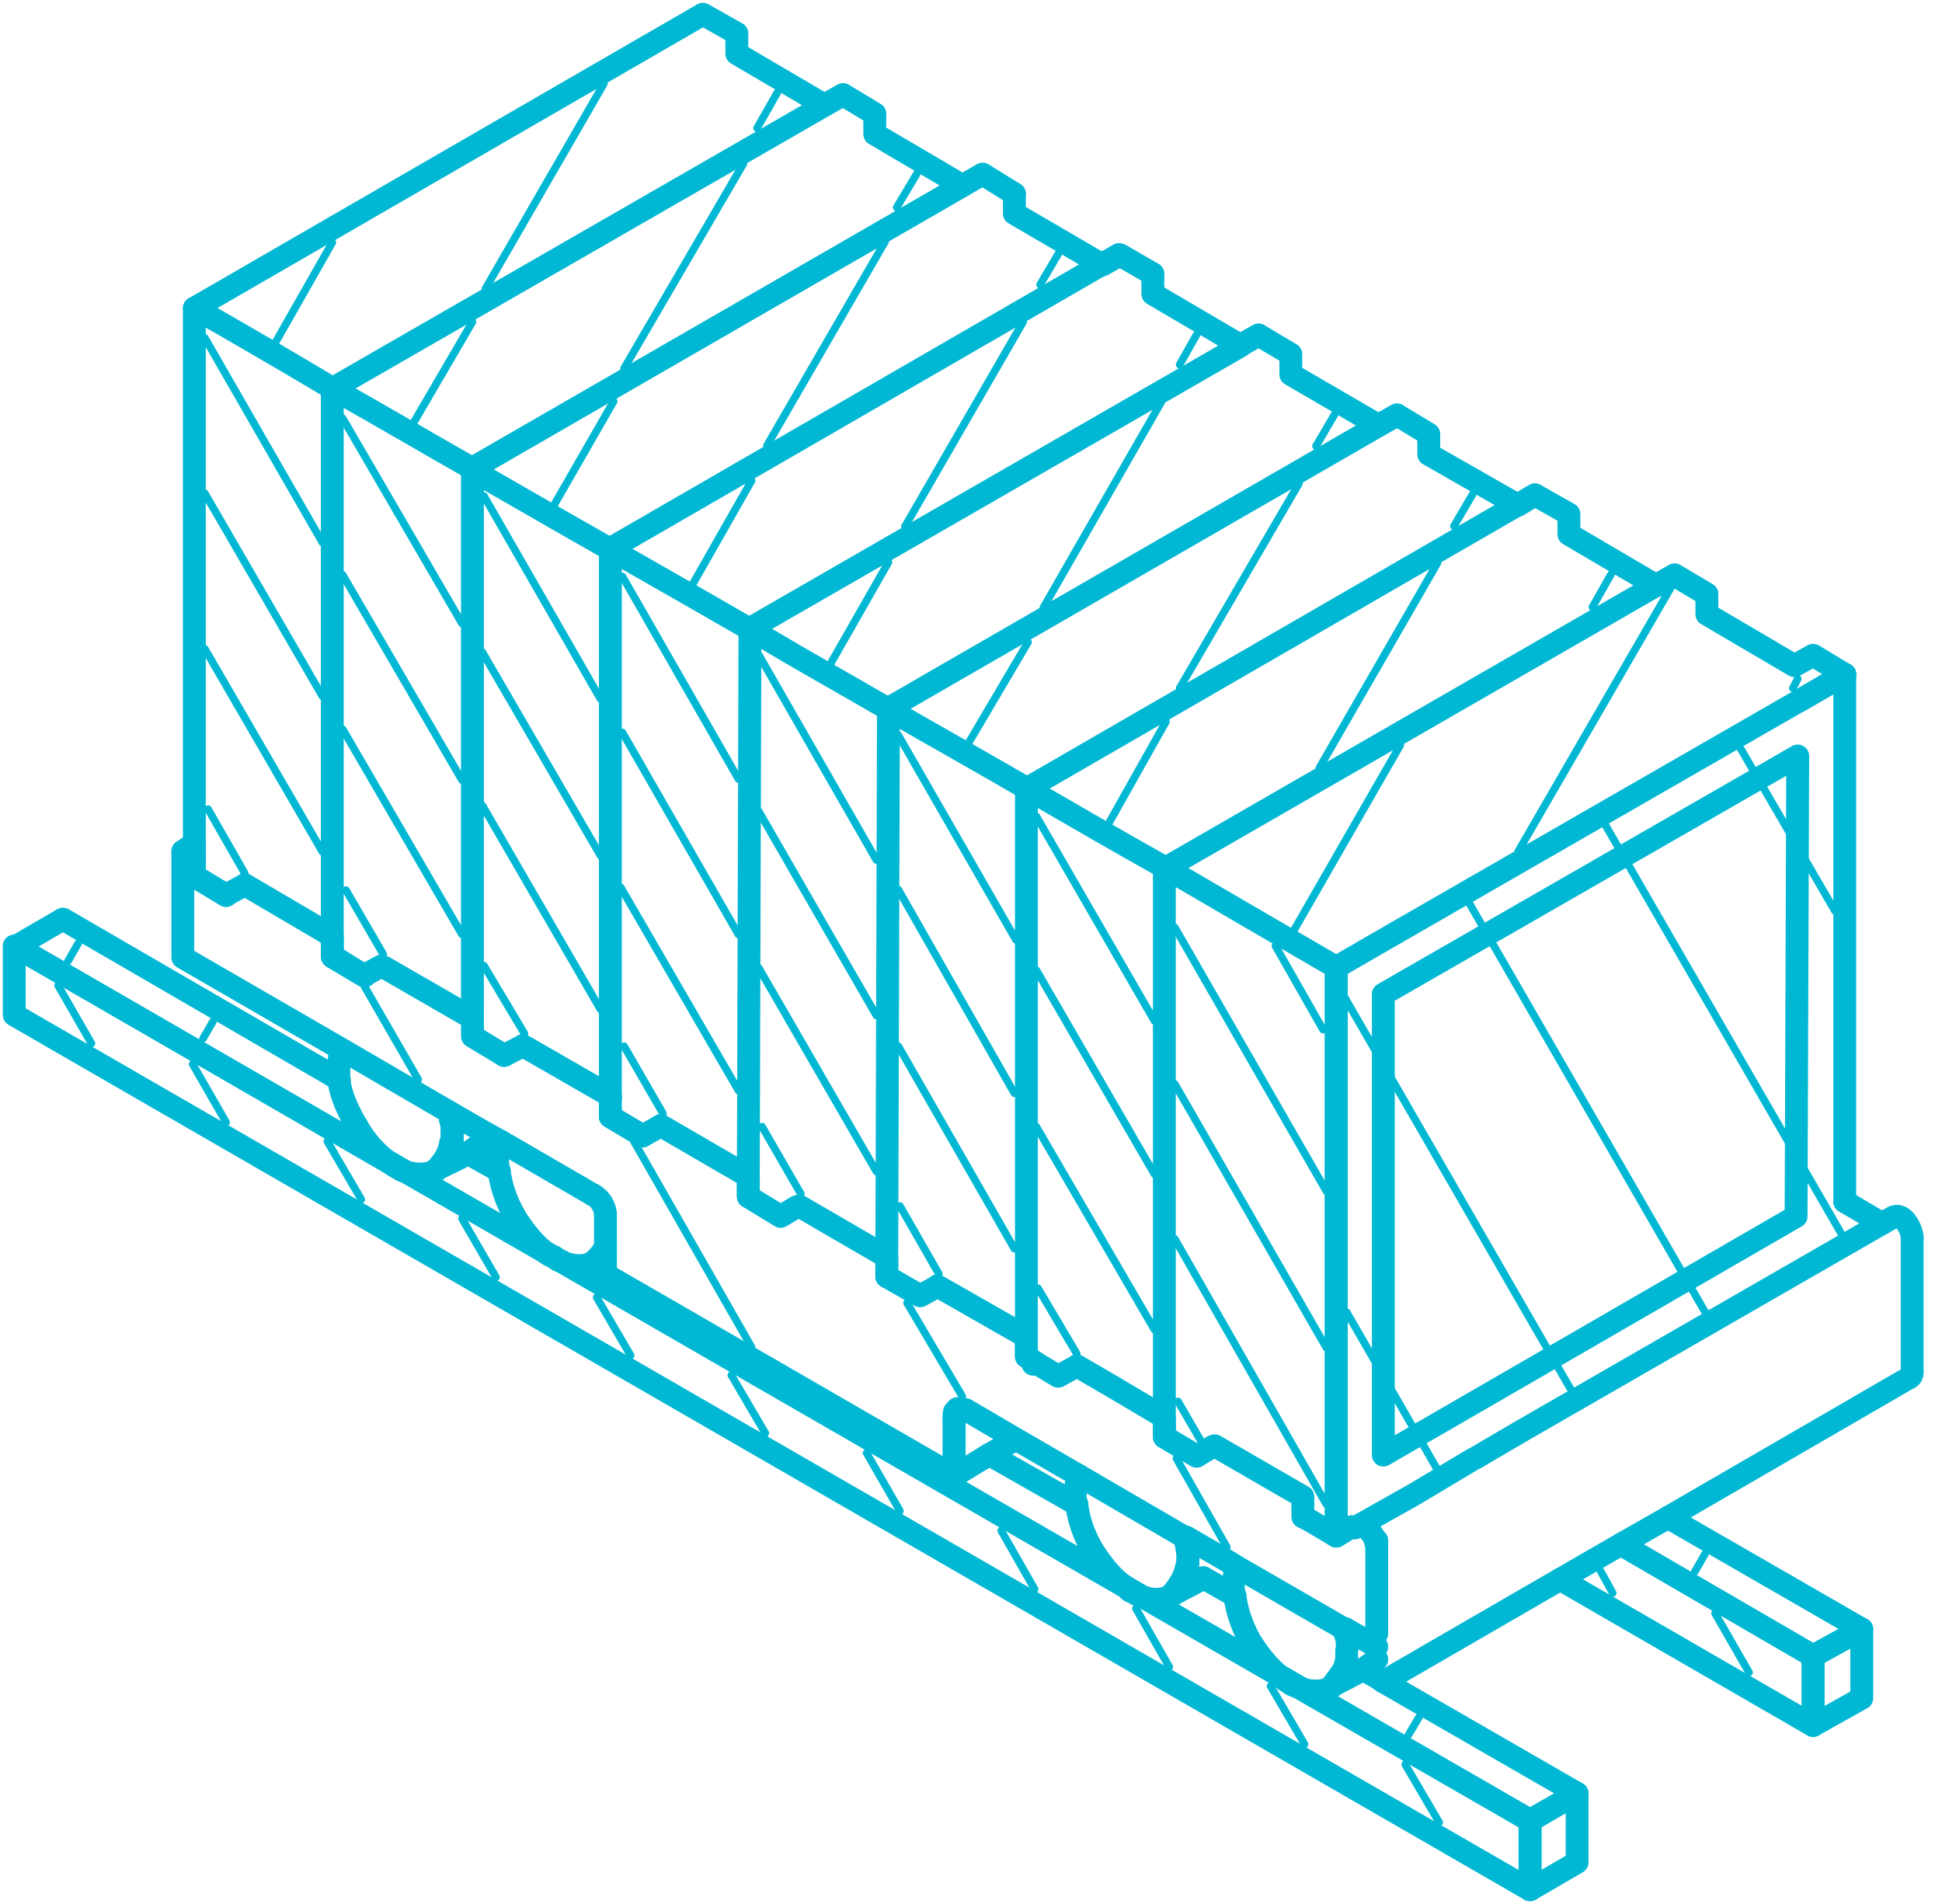 <svg width="51" height="50" viewBox="0 0 51 50" fill="none" xmlns="http://www.w3.org/2000/svg">
<g clip-path="url(#clip0_152_12637)">
<path d="M42.568 40.555L47.614 43.488L48.893 42.783L43.804 39.85" stroke="#00B8D4" stroke-width="0.6" stroke-linecap="round" stroke-linejoin="round"/>
<path fill-rule="evenodd" clip-rule="evenodd" d="M47.614 43.488L48.893 42.783V44.595L47.614 45.313V43.488Z" stroke="#00B8D4" stroke-width="0.6" stroke-linecap="round" stroke-linejoin="round"/>
<path d="M42.568 40.555L47.614 43.488V45.313L40.972 41.475" stroke="#00B8D4" stroke-width="0.6" stroke-linecap="round" stroke-linejoin="round"/>
<path d="M32.432 41.906L31.599 41.432" stroke="#00B8D4" stroke-width="0.6" stroke-linecap="round" stroke-linejoin="round"/>
<path d="M35.796 43.847L36.156 44.048L36.328 44.163L41.417 47.096L40.181 47.815L34.071 44.293" stroke="#00B8D4" stroke-width="0.6" stroke-linecap="round" stroke-linejoin="round"/>
<path d="M34.071 44.293C34.071 44.293 34.028 44.264 33.985 44.264C33.985 44.264 33.899 44.235 33.899 44.206C33.856 44.206 33.856 44.192 33.856 44.163C33.856 44.163 33.812 44.163 33.769 44.135" stroke="#00B8D4" stroke-width="0.6" stroke-linecap="round" stroke-linejoin="round"/>
<path d="M29.917 41.892C29.83 41.863 29.787 41.834 29.744 41.791H29.701L29.658 41.763V41.734" stroke="#00B8D4" stroke-width="0.6" stroke-linecap="round" stroke-linejoin="round"/>
<path d="M14.75 33.123C14.664 33.094 14.62 33.065 14.577 33.022C14.534 32.993 14.491 32.979 14.448 32.964" stroke="#00B8D4" stroke-width="0.6" stroke-linecap="round" stroke-linejoin="round"/>
<path d="M10.552 30.722C10.552 30.722 10.466 30.664 10.38 30.621C10.38 30.621 10.336 30.592 10.293 30.564" stroke="#00B8D4" stroke-width="0.6" stroke-linecap="round" stroke-linejoin="round"/>
<path d="M10.279 30.564L0.417 24.856L1.653 24.137L8.913 28.35" stroke="#00B8D4" stroke-width="0.6" stroke-linecap="round" stroke-linejoin="round"/>
<path d="M28.278 39.505L25.977 38.197" stroke="#00B8D4" stroke-width="0.6" stroke-linecap="round" stroke-linejoin="round"/>
<path fill-rule="evenodd" clip-rule="evenodd" d="M40.181 47.8L41.417 47.096V48.907L40.181 49.626V47.8Z" stroke="#00B8D4" stroke-width="0.6" stroke-linecap="round" stroke-linejoin="round"/>
<path fill-rule="evenodd" clip-rule="evenodd" d="M0.374 26.653V24.842L40.181 47.8V49.626L0.374 26.653Z" stroke="#00B8D4" stroke-width="0.6" stroke-linecap="round" stroke-linejoin="round"/>
<path d="M36.156 43.574C36.026 43.675 35.897 43.761 35.797 43.833C35.538 44.005 35.221 44.135 34.963 44.293C35.092 44.12 35.221 43.962 35.322 43.775C35.322 43.703 35.365 43.646 35.365 43.588" stroke="#00B8D4" stroke-width="0.6" stroke-linecap="round" stroke-linejoin="round"/>
<path d="M35.365 43.588V43.344C35.408 43.229 35.365 43.099 35.365 42.97C35.322 42.941 35.322 42.898 35.322 42.855V42.769" stroke="#00B8D4" stroke-width="0.6" stroke-linecap="round" stroke-linejoin="round"/>
<path d="M31.599 41.432C31.383 41.59 31.067 41.719 30.851 41.849C30.808 41.877 30.808 41.877 30.765 41.892" stroke="#00B8D4" stroke-width="0.6" stroke-linecap="round" stroke-linejoin="round"/>
<path d="M30.75 41.892C30.966 41.648 31.11 41.403 31.153 41.173C31.153 41.144 31.196 41.101 31.196 41.058V40.943C31.239 40.756 31.196 40.569 31.153 40.368" stroke="#00B8D4" stroke-width="0.6" stroke-linecap="round" stroke-linejoin="round"/>
<path d="M15.9 32.763C15.814 32.892 15.727 33.008 15.584 33.137C15.67 33.079 15.756 33.036 15.9 32.993" stroke="#00B8D4" stroke-width="0.6" stroke-linecap="round" stroke-linejoin="round"/>
<path d="M12.838 29.802C12.708 29.988 12.478 30.147 12.263 30.29C12.047 30.449 11.731 30.564 11.472 30.707C11.472 30.722 11.472 30.736 11.429 30.75" stroke="#00B8D4" stroke-width="0.6" stroke-linecap="round" stroke-linejoin="round"/>
<path d="M11.429 30.736C11.645 30.52 11.788 30.29 11.832 30.032C11.832 30.003 11.832 30.003 11.875 29.974V29.759C11.875 29.643 11.875 29.528 11.832 29.413C11.832 29.356 11.832 29.284 11.788 29.212" stroke="#00B8D4" stroke-width="0.6" stroke-linecap="round" stroke-linejoin="round"/>
<path d="M35.365 43.603C35.365 43.603 35.322 43.732 35.322 43.789C35.236 44.02 35.106 44.192 34.963 44.307C34.833 44.379 34.704 44.408 34.56 44.408C34.388 44.408 34.244 44.379 34.071 44.293C34.028 44.293 34.028 44.264 33.985 44.264C33.985 44.264 33.899 44.235 33.899 44.206C33.856 44.206 33.856 44.192 33.856 44.163C33.856 44.163 33.812 44.163 33.769 44.135C33.41 43.89 33.108 43.531 32.835 43.099C32.619 42.711 32.475 42.294 32.432 41.906C32.389 41.806 32.389 41.719 32.389 41.633C32.389 41.461 32.432 41.288 32.475 41.159" stroke="#00B8D4" stroke-width="0.6" stroke-linecap="round" stroke-linejoin="round"/>
<path d="M31.196 41.058V40.943C31.196 40.742 31.153 40.541 31.11 40.368" stroke="#00B8D4" stroke-width="0.6" stroke-linecap="round" stroke-linejoin="round"/>
<path d="M30.75 41.892C30.535 42.036 30.218 42.036 29.917 41.892C29.83 41.863 29.787 41.834 29.744 41.791H29.701L29.658 41.763V41.734C29.255 41.504 28.953 41.116 28.68 40.684C28.465 40.311 28.321 39.894 28.278 39.505" stroke="#00B8D4" stroke-width="0.6" stroke-linecap="round" stroke-linejoin="round"/>
<path d="M28.278 39.505C28.235 39.405 28.235 39.319 28.235 39.232C28.235 39.06 28.278 38.887 28.321 38.743" stroke="#00B8D4" stroke-width="0.6" stroke-linecap="round" stroke-linejoin="round"/>
<path d="M15.584 33.137C15.497 33.194 15.368 33.237 15.224 33.237C15.052 33.237 14.865 33.194 14.736 33.123C14.649 33.094 14.606 33.065 14.563 33.022C14.52 32.993 14.477 32.979 14.434 32.964C14.074 32.734 13.772 32.346 13.499 31.915" stroke="#00B8D4" stroke-width="0.6" stroke-linecap="round" stroke-linejoin="round"/>
<path d="M13.514 31.929C13.298 31.555 13.154 31.139 13.111 30.75C13.068 30.65 13.068 30.564 13.068 30.463C13.068 30.276 13.111 30.104 13.154 29.974" stroke="#00B8D4" stroke-width="0.6" stroke-linecap="round" stroke-linejoin="round"/>
<path d="M11.788 29.198C11.832 29.27 11.832 29.341 11.832 29.399C11.875 29.514 11.875 29.629 11.875 29.73V30.017" stroke="#00B8D4" stroke-width="0.6" stroke-linecap="round" stroke-linejoin="round"/>
<path d="M11.429 30.736C11.213 30.865 10.897 30.865 10.552 30.736C10.509 30.707 10.466 30.679 10.38 30.635C10.38 30.635 10.336 30.607 10.293 30.578C9.934 30.348 9.589 29.974 9.359 29.543" stroke="#00B8D4" stroke-width="0.6" stroke-linecap="round" stroke-linejoin="round"/>
<path d="M9.344 29.528C9.129 29.14 8.942 28.752 8.899 28.35V28.076C8.899 27.89 8.899 27.717 8.985 27.588" stroke="#00B8D4" stroke-width="0.6" stroke-linecap="round" stroke-linejoin="round"/>
<path d="M25.144 36.99C25.144 36.99 25.101 37.018 25.101 37.047C25.101 37.047 25.058 37.076 25.058 37.09V37.191" stroke="#00B8D4" stroke-width="0.6" stroke-linecap="round" stroke-linejoin="round"/>
<path d="M25.058 37.191V38.758L25.978 38.197L26.682 37.795" stroke="#00B8D4" stroke-width="0.6" stroke-linecap="round" stroke-linejoin="round"/>
<path d="M27.128 35.825L27.214 35.796" stroke="#00B8D4" stroke-width="0.6" stroke-linecap="round" stroke-linejoin="round"/>
<path d="M35.581 40.124L35.538 40.095H35.495" stroke="#00B8D4" stroke-width="0.6" stroke-linecap="round" stroke-linejoin="round"/>
<path d="M10.02 25.374L10.063 25.388L12.407 26.739" stroke="#00B8D4" stroke-width="0.6" stroke-linecap="round" stroke-linejoin="round"/>
<path d="M5.104 22.527L5.06 22.513L4.802 22.355L5.06 22.182L5.104 22.168" stroke="#00B8D4" stroke-width="0.6" stroke-linecap="round" stroke-linejoin="round"/>
<path d="M48.447 31.555L49.425 32.131" stroke="#00B8D4" stroke-width="0.6" stroke-linecap="round" stroke-linejoin="round"/>
<path d="M5.104 22.527L5.06 22.513L4.802 22.355V25.144L8.999 27.573L11.788 29.198L12.838 29.802L13.154 29.974L15.584 31.383" stroke="#00B8D4" stroke-width="0.6" stroke-linecap="round" stroke-linejoin="round"/>
<path d="M15.9 31.901V33.468L25.058 38.758V37.191" stroke="#00B8D4" stroke-width="0.6" stroke-linecap="round" stroke-linejoin="round"/>
<path d="M25.359 37.018L26.682 37.795L28.321 38.744L31.11 40.368H31.153L32.174 40.958L32.475 41.144L35.264 42.755L35.322 42.769L36.156 43.243" stroke="#00B8D4" stroke-width="0.6" stroke-linecap="round" stroke-linejoin="round"/>
<path d="M36.156 42.898V40.454L36.113 40.44" stroke="#00B8D4" stroke-width="0.6" stroke-linecap="round" stroke-linejoin="round"/>
<path d="M47.254 18.401L48.447 17.711V17.754V31.555" stroke="#00B8D4" stroke-width="0.6" stroke-linecap="round" stroke-linejoin="round"/>
<path d="M35.092 25.431V40.339L35.265 40.239L35.495 40.095" stroke="#00B8D4" stroke-width="0.6" stroke-linecap="round" stroke-linejoin="round"/>
<path d="M48.447 17.711L47.254 18.401L36.458 24.612L35.092 25.402" stroke="#00B8D4" stroke-width="0.6" stroke-linecap="round" stroke-linejoin="round"/>
<path d="M35.092 25.403C33.539 24.497 32.044 23.634 30.621 22.8C29.342 22.082 28.148 21.392 26.984 20.716C25.748 19.997 24.511 19.307 23.318 18.617C22.254 17.999 21.147 17.381 20.083 16.748C19.954 16.676 19.825 16.59 19.681 16.518C18.488 15.828 17.251 15.124 16.015 14.419C14.822 13.744 13.629 13.053 12.378 12.335" stroke="#00B8D4" stroke-width="0.6" stroke-linecap="round" stroke-linejoin="round"/>
<path d="M12.407 12.306C11.213 11.63 10.02 10.926 8.741 10.207C7.591 9.517 6.397 8.827 5.118 8.094" stroke="#00B8D4" stroke-width="0.6" stroke-linecap="round" stroke-linejoin="round"/>
<path d="M30.578 22.815L43.976 15.095L44.825 15.598" stroke="#00B8D4" stroke-width="0.6" stroke-linecap="round" stroke-linejoin="round"/>
<path d="M31.426 38.24L30.578 37.737V37.22V22.815" stroke="#00B8D4" stroke-width="0.6" stroke-linecap="round" stroke-linejoin="round"/>
<path d="M26.955 35.624V35.106V20.716" stroke="#00B8D4" stroke-width="0.6" stroke-linecap="round" stroke-linejoin="round"/>
<path d="M23.289 33.525V33.008L23.332 18.617" stroke="#00B8D4" stroke-width="0.6" stroke-linecap="round" stroke-linejoin="round"/>
<path d="M33.051 8.798L32.576 9.071V9.086L19.695 16.504V16.518" stroke="#00B8D4" stroke-width="0.6" stroke-linecap="round" stroke-linejoin="round"/>
<path d="M19.695 16.518L19.652 30.894V31.426" stroke="#00B8D4" stroke-width="0.6" stroke-linecap="round" stroke-linejoin="round"/>
<path d="M16.029 14.405L29.385 6.685L30.276 7.188" stroke="#00B8D4" stroke-width="0.6" stroke-linecap="round" stroke-linejoin="round"/>
<path d="M16.878 29.83L16.346 29.514L16.029 29.327V28.838" stroke="#00B8D4" stroke-width="0.6" stroke-linecap="round" stroke-linejoin="round"/>
<path d="M12.407 12.291L25.805 4.572L26.639 5.089" stroke="#00B8D4" stroke-width="0.6" stroke-linecap="round" stroke-linejoin="round"/>
<path d="M13.24 27.717L12.407 27.214V24.986V12.306V12.291" stroke="#00B8D4" stroke-width="0.6" stroke-linecap="round" stroke-linejoin="round"/>
<path fill-rule="evenodd" clip-rule="evenodd" d="M47.211 19.853L47.168 31.944L36.328 38.212V26.107L47.211 19.853Z" stroke="#00B8D4" stroke-width="0.6" stroke-linecap="round" stroke-linejoin="round"/>
<path d="M8.726 10.207L22.139 2.487L22.973 2.99" stroke="#00B8D4" stroke-width="0.6" stroke-linecap="round" stroke-linejoin="round"/>
<path d="M9.575 25.633L8.726 25.129V24.598V10.207" stroke="#00B8D4" stroke-width="0.6" stroke-linecap="round" stroke-linejoin="round"/>
<path d="M5.104 8.094L18.459 0.374L19.35 0.877" stroke="#00B8D4" stroke-width="0.6" stroke-linecap="round" stroke-linejoin="round"/>
<path d="M5.937 23.519L5.104 23.016V22.168V8.094" stroke="#00B8D4" stroke-width="0.6" stroke-linecap="round" stroke-linejoin="round"/>
<path d="M36.328 44.163L40.972 41.475L42.568 40.555L43.804 39.85L50.129 36.185" stroke="#00B8D4" stroke-width="0.6" stroke-linecap="round" stroke-linejoin="round"/>
<path d="M49.727 31.958L49.425 32.13L39.908 37.608L38.758 38.283L38.672 38.327L37.133 39.247L35.624 40.095" stroke="#00B8D4" stroke-width="0.6" stroke-linecap="round" stroke-linejoin="round"/>
<path d="M35.624 40.095C35.84 40.009 36.026 40.239 36.113 40.425C36.113 40.497 36.156 40.555 36.156 40.612" stroke="#00B8D4" stroke-width="0.6" stroke-linecap="round" stroke-linejoin="round"/>
<path d="M13.111 30.75L12.263 30.276" stroke="#00B8D4" stroke-width="0.6" stroke-linecap="round" stroke-linejoin="round"/>
<path d="M16.029 28.853V28.838" stroke="#00B8D4" stroke-width="0.6" stroke-linecap="round" stroke-linejoin="round"/>
<path d="M15.584 31.383C15.756 31.469 15.9 31.699 15.9 31.901" stroke="#00B8D4" stroke-width="0.6" stroke-linecap="round" stroke-linejoin="round"/>
<path d="M26.955 20.716L40.311 12.996" stroke="#00B8D4" stroke-width="0.6" stroke-linecap="round" stroke-linejoin="round"/>
<path d="M23.332 18.603L36.688 10.897" stroke="#00B8D4" stroke-width="0.6" stroke-linecap="round" stroke-linejoin="round"/>
<path d="M16.029 14.405V28.781" stroke="#00B8D4" stroke-width="0.6" stroke-linecap="round" stroke-linejoin="round"/>
<path d="M48.447 17.711L47.254 18.401" stroke="#00B8D4" stroke-width="0.6" stroke-linecap="round" stroke-linejoin="round"/>
<path d="M35.092 25.431V40.339" stroke="#00B8D4" stroke-width="0.6" stroke-linecap="round" stroke-linejoin="round"/>
<path d="M50.129 36.185C50.216 36.141 50.216 36.098 50.216 35.998" stroke="#00B8D4" stroke-width="0.6" stroke-linecap="round" stroke-linejoin="round"/>
<path d="M50.216 35.998V32.504" stroke="#00B8D4" stroke-width="0.6" stroke-linecap="round" stroke-linejoin="round"/>
<path d="M50.216 32.504C50.216 32.274 49.957 31.814 49.727 31.972" stroke="#00B8D4" stroke-width="0.6" stroke-linecap="round" stroke-linejoin="round"/>
<path d="M13.24 27.717L13.686 27.487L13.729 27.458L16.029 28.781V28.795V28.853" stroke="#00B8D4" stroke-width="0.6" stroke-linecap="round" stroke-linejoin="round"/>
<path d="M16.029 29.126V29.327L16.346 29.514L16.878 29.83L17.309 29.586L17.352 29.557L19.652 30.894V31.426L20.5 31.944L20.931 31.685L20.989 31.671L23.289 33.008V33.525L24.166 34.028L24.612 33.784V33.769L26.955 35.106V35.624L27.214 35.797L27.789 36.142L28.235 35.897L28.278 35.868L29.169 36.386L30.578 37.22V37.737L31.426 38.24L31.469 38.212L31.857 37.982L31.901 37.967L34.215 39.304V39.333V39.836L34.388 39.922L35.092 40.339" stroke="#00B8D4" stroke-width="0.6" stroke-linecap="round" stroke-linejoin="round"/>
<path d="M12.407 12.306L25.273 4.874L22.973 3.522V2.99L22.139 2.487L21.65 2.76L19.35 1.409V0.891M5.104 22.168V23.002L5.937 23.505L6.383 23.261L6.426 23.232L8.726 24.583V25.101L9.56 25.618L10.006 25.374" stroke="#00B8D4" stroke-width="0.6" stroke-linecap="round" stroke-linejoin="round"/>
<path d="M26.639 5.089V5.607L28.953 6.958L29.255 6.785L29.428 6.699L30.276 7.202V7.72L32.576 9.071L33.051 8.798L33.899 9.301V9.833L36.199 11.17L36.688 10.897L37.522 11.4V11.932L39.865 13.269L40.311 12.996L41.202 13.499V14.031L43.502 15.382L43.977 15.109L44.825 15.612V16.13L47.125 17.481L47.614 17.208L48.447 17.711" stroke="#00B8D4" stroke-width="0.6" stroke-linecap="round" stroke-linejoin="round"/>
<path d="M2.401 27.401L1.524 25.877" stroke="#00B8D4" stroke-width="0.2" stroke-miterlimit="10" stroke-linecap="round"/>
<path d="M5.937 29.471L5.06 27.947" stroke="#00B8D4" stroke-width="0.2" stroke-miterlimit="10" stroke-linecap="round"/>
<path d="M9.488 31.498L8.597 29.974" stroke="#00B8D4" stroke-width="0.2" stroke-miterlimit="10" stroke-linecap="round"/>
<path d="M13.025 33.539L12.133 32.001" stroke="#00B8D4" stroke-width="0.2" stroke-miterlimit="10" stroke-linecap="round"/>
<path d="M16.561 35.595L15.67 34.071" stroke="#00B8D4" stroke-width="0.2" stroke-miterlimit="10" stroke-linecap="round"/>
<path d="M20.098 37.636L19.206 36.113" stroke="#00B8D4" stroke-width="0.2" stroke-miterlimit="10" stroke-linecap="round"/>
<path d="M23.634 39.678L22.757 38.154" stroke="#00B8D4" stroke-width="0.2" stroke-miterlimit="10" stroke-linecap="round"/>
<path d="M27.171 41.734L26.294 40.196" stroke="#00B8D4" stroke-width="0.2" stroke-miterlimit="10" stroke-linecap="round"/>
<path d="M30.707 43.775L29.83 42.237" stroke="#00B8D4" stroke-width="0.2" stroke-miterlimit="10" stroke-linecap="round"/>
<path d="M34.258 45.802L33.367 44.278" stroke="#00B8D4" stroke-width="0.2" stroke-miterlimit="10" stroke-linecap="round"/>
<path d="M37.795 47.858L36.903 46.334" stroke="#00B8D4" stroke-width="0.2" stroke-miterlimit="10" stroke-linecap="round"/>
<path d="M5.592 26.826L5.333 27.271" stroke="#00B8D4" stroke-width="0.2" stroke-miterlimit="10" stroke-linecap="round"/>
<path d="M2.056 24.77L1.783 25.244" stroke="#00B8D4" stroke-width="0.2" stroke-miterlimit="10" stroke-linecap="round"/>
<path d="M27.789 6.671L27.315 7.476" stroke="#00B8D4" stroke-width="0.2" stroke-miterlimit="10" stroke-linecap="round"/>
<path d="M23.246 6.34L20.141 11.702" stroke="#00B8D4" stroke-width="0.2" stroke-miterlimit="10" stroke-linecap="round"/>
<path d="M16.116 10.538L14.563 13.24" stroke="#00B8D4" stroke-width="0.2" stroke-miterlimit="10" stroke-linecap="round"/>
<path d="M31.426 8.784L30.98 9.575" stroke="#00B8D4" stroke-width="0.2" stroke-miterlimit="10" stroke-linecap="round"/>
<path d="M26.869 8.453L23.764 13.83" stroke="#00B8D4" stroke-width="0.2" stroke-miterlimit="10" stroke-linecap="round"/>
<path d="M19.738 12.622L18.2 15.325" stroke="#00B8D4" stroke-width="0.2" stroke-miterlimit="10" stroke-linecap="round"/>
<path d="M35.049 10.883L34.56 11.716" stroke="#00B8D4" stroke-width="0.2" stroke-miterlimit="10" stroke-linecap="round"/>
<path d="M30.492 10.566L27.401 15.957" stroke="#00B8D4" stroke-width="0.2" stroke-miterlimit="10" stroke-linecap="round"/>
<path d="M23.332 14.764L21.823 17.41" stroke="#00B8D4" stroke-width="0.2" stroke-miterlimit="10" stroke-linecap="round"/>
<path d="M38.672 12.982L38.183 13.815" stroke="#00B8D4" stroke-width="0.2" stroke-miterlimit="10" stroke-linecap="round"/>
<path d="M34.114 12.694L30.98 18.071" stroke="#00B8D4" stroke-width="0.2" stroke-miterlimit="10" stroke-linecap="round"/>
<path d="M26.998 16.863L25.446 19.494" stroke="#00B8D4" stroke-width="0.2" stroke-miterlimit="10" stroke-linecap="round"/>
<path d="M42.309 15.081L41.82 15.943" stroke="#00B8D4" stroke-width="0.2" stroke-miterlimit="10" stroke-linecap="round"/>
<path d="M37.752 14.779L34.646 20.17" stroke="#00B8D4" stroke-width="0.2" stroke-miterlimit="10" stroke-linecap="round"/>
<path d="M30.621 18.948L29.126 21.607" stroke="#00B8D4" stroke-width="0.2" stroke-miterlimit="10" stroke-linecap="round"/>
<path d="M47.211 17.826L47.082 18.071" stroke="#00B8D4" stroke-width="0.2" stroke-miterlimit="10" stroke-linecap="round"/>
<path d="M43.89 15.411L39.865 22.369" stroke="#00B8D4" stroke-width="0.2" stroke-miterlimit="10" stroke-linecap="round"/>
<path d="M36.774 19.566L33.942 24.497" stroke="#00B8D4" stroke-width="0.2" stroke-miterlimit="10" stroke-linecap="round"/>
<path d="M37.752 38.6L35.365 34.459" stroke="#00B8D4" stroke-width="0.2" stroke-miterlimit="10" stroke-linecap="round"/>
<path d="M41.417 36.774L35.264 26.107" stroke="#00B8D4" stroke-width="0.2" stroke-miterlimit="10" stroke-linecap="round"/>
<path d="M44.954 34.761L38.413 23.419" stroke="#00B8D4" stroke-width="0.2" stroke-miterlimit="10" stroke-linecap="round"/>
<path d="M48.534 32.706L41.993 21.377" stroke="#00B8D4" stroke-width="0.2" stroke-miterlimit="10" stroke-linecap="round"/>
<path d="M48.189 23.922L45.658 19.566" stroke="#00B8D4" stroke-width="0.2" stroke-miterlimit="10" stroke-linecap="round"/>
<path d="M44.781 40.799L44.508 41.274" stroke="#00B8D4" stroke-width="0.2" stroke-miterlimit="10" stroke-linecap="round"/>
<path d="M42.352 41.834L42.036 41.259" stroke="#00B8D4" stroke-width="0.2" stroke-miterlimit="10" stroke-linecap="round"/>
<path d="M45.932 43.919L45.04 42.366" stroke="#00B8D4" stroke-width="0.2" stroke-miterlimit="10" stroke-linecap="round"/>
<path d="M10.983 28.35L9.574 25.906" stroke="#00B8D4" stroke-width="0.2" stroke-miterlimit="10" stroke-linecap="round"/>
<path d="M19.738 35.38L16.648 29.974" stroke="#00B8D4" stroke-width="0.2" stroke-miterlimit="10" stroke-linecap="round"/>
<path d="M25.273 36.673L23.821 34.215" stroke="#00B8D4" stroke-width="0.2" stroke-miterlimit="10" stroke-linecap="round"/>
<path d="M32.217 40.627L30.894 38.298" stroke="#00B8D4" stroke-width="0.2" stroke-miterlimit="10" stroke-linecap="round"/>
<path d="M24.08 4.557L23.548 5.449" stroke="#00B8D4" stroke-width="0.2" stroke-miterlimit="10" stroke-linecap="round"/>
<path d="M19.523 4.298L16.389 9.675" stroke="#00B8D4" stroke-width="0.2" stroke-miterlimit="10" stroke-linecap="round"/>
<path d="M12.406 8.453L10.854 11.113" stroke="#00B8D4" stroke-width="0.2" stroke-miterlimit="10" stroke-linecap="round"/>
<path d="M20.414 2.43L19.882 3.364" stroke="#00B8D4" stroke-width="0.2" stroke-miterlimit="10" stroke-linecap="round"/>
<path d="M15.857 2.2L12.752 7.576" stroke="#00B8D4" stroke-width="0.2" stroke-miterlimit="10" stroke-linecap="round"/>
<path d="M8.726 6.369L7.231 8.999" stroke="#00B8D4" stroke-width="0.2" stroke-miterlimit="10" stroke-linecap="round"/>
<path d="M6.426 22.93L5.463 21.248" stroke="#00B8D4" stroke-width="0.2" stroke-miterlimit="10" stroke-linecap="round"/>
<path d="M8.468 22.369L5.377 17.036" stroke="#00B8D4" stroke-width="0.2" stroke-miterlimit="10" stroke-linecap="round"/>
<path d="M8.468 18.286L5.377 12.953" stroke="#00B8D4" stroke-width="0.2" stroke-miterlimit="10" stroke-linecap="round"/>
<path d="M8.468 14.247L5.377 8.87" stroke="#00B8D4" stroke-width="0.2" stroke-miterlimit="10" stroke-linecap="round"/>
<path d="M10.063 25.058L9.086 23.375" stroke="#00B8D4" stroke-width="0.2" stroke-miterlimit="10" stroke-linecap="round"/>
<path d="M12.133 24.54L8.999 19.149" stroke="#00B8D4" stroke-width="0.2" stroke-miterlimit="10" stroke-linecap="round"/>
<path d="M12.133 20.486L8.999 15.095" stroke="#00B8D4" stroke-width="0.2" stroke-miterlimit="10" stroke-linecap="round"/>
<path d="M12.133 16.374L8.999 10.983" stroke="#00B8D4" stroke-width="0.2" stroke-miterlimit="10" stroke-linecap="round"/>
<path d="M13.772 27.142L12.709 25.359" stroke="#00B8D4" stroke-width="0.2" stroke-miterlimit="10" stroke-linecap="round"/>
<path d="M15.771 26.509L12.665 21.147" stroke="#00B8D4" stroke-width="0.2" stroke-miterlimit="10" stroke-linecap="round"/>
<path d="M15.771 22.47L12.665 17.122" stroke="#00B8D4" stroke-width="0.2" stroke-miterlimit="10" stroke-linecap="round"/>
<path d="M15.771 18.358L12.709 13.025" stroke="#00B8D4" stroke-width="0.2" stroke-miterlimit="10" stroke-linecap="round"/>
<path d="M17.409 29.241L16.389 27.473" stroke="#00B8D4" stroke-width="0.2" stroke-miterlimit="10" stroke-linecap="round"/>
<path d="M19.393 28.637L16.302 23.304" stroke="#00B8D4" stroke-width="0.2" stroke-miterlimit="10" stroke-linecap="round"/>
<path d="M19.393 24.54L16.346 19.235" stroke="#00B8D4" stroke-width="0.2" stroke-miterlimit="10" stroke-linecap="round"/>
<path d="M19.393 20.457L16.346 15.138" stroke="#00B8D4" stroke-width="0.2" stroke-miterlimit="10" stroke-linecap="round"/>
<path d="M21.032 31.354L20.012 29.586" stroke="#00B8D4" stroke-width="0.2" stroke-miterlimit="10" stroke-linecap="round"/>
<path d="M23.016 30.765L19.925 25.417" stroke="#00B8D4" stroke-width="0.2" stroke-miterlimit="10" stroke-linecap="round"/>
<path d="M23.016 26.668L19.925 21.305" stroke="#00B8D4" stroke-width="0.2" stroke-miterlimit="10" stroke-linecap="round"/>
<path d="M23.016 22.585L19.925 17.194" stroke="#00B8D4" stroke-width="0.2" stroke-miterlimit="10" stroke-linecap="round"/>
<path d="M24.655 33.453L23.634 31.671" stroke="#00B8D4" stroke-width="0.2" stroke-miterlimit="10" stroke-linecap="round"/>
<path d="M26.639 32.792L23.591 27.473" stroke="#00B8D4" stroke-width="0.2" stroke-miterlimit="10" stroke-linecap="round"/>
<path d="M26.639 28.709L23.591 23.361" stroke="#00B8D4" stroke-width="0.2" stroke-miterlimit="10" stroke-linecap="round"/>
<path d="M26.682 24.684L23.591 19.307" stroke="#00B8D4" stroke-width="0.2" stroke-miterlimit="10" stroke-linecap="round"/>
<path d="M28.278 35.552L27.257 33.827" stroke="#00B8D4" stroke-width="0.2" stroke-miterlimit="10" stroke-linecap="round"/>
<path d="M30.319 34.919L27.214 29.586" stroke="#00B8D4" stroke-width="0.2" stroke-miterlimit="10" stroke-linecap="round"/>
<path d="M30.319 30.837L27.214 25.474" stroke="#00B8D4" stroke-width="0.2" stroke-miterlimit="10" stroke-linecap="round"/>
<path d="M30.319 26.811L27.214 21.435" stroke="#00B8D4" stroke-width="0.2" stroke-miterlimit="10" stroke-linecap="round"/>
<path d="M31.512 37.795L30.937 36.803" stroke="#00B8D4" stroke-width="0.2" stroke-miterlimit="10" stroke-linecap="round"/>
<path d="M34.833 39.505L30.851 32.533" stroke="#00B8D4" stroke-width="0.2" stroke-miterlimit="10" stroke-linecap="round"/>
<path d="M34.833 35.394L30.851 28.465" stroke="#00B8D4" stroke-width="0.2" stroke-miterlimit="10" stroke-linecap="round"/>
<path d="M34.833 31.282L30.851 24.353" stroke="#00B8D4" stroke-width="0.2" stroke-miterlimit="10" stroke-linecap="round"/>
<path d="M34.747 27.041L33.496 24.842" stroke="#00B8D4" stroke-width="0.2" stroke-miterlimit="10" stroke-linecap="round"/>
<path d="M37.263 45.098L36.99 45.558" stroke="#00B8D4" stroke-width="0.2" stroke-miterlimit="10" stroke-linecap="round"/>
</g>
<defs>
<clipPath id="clip0_152_12637">
<rect width="50.589" height="50" fill="white"/>
</clipPath>
</defs>
</svg>
